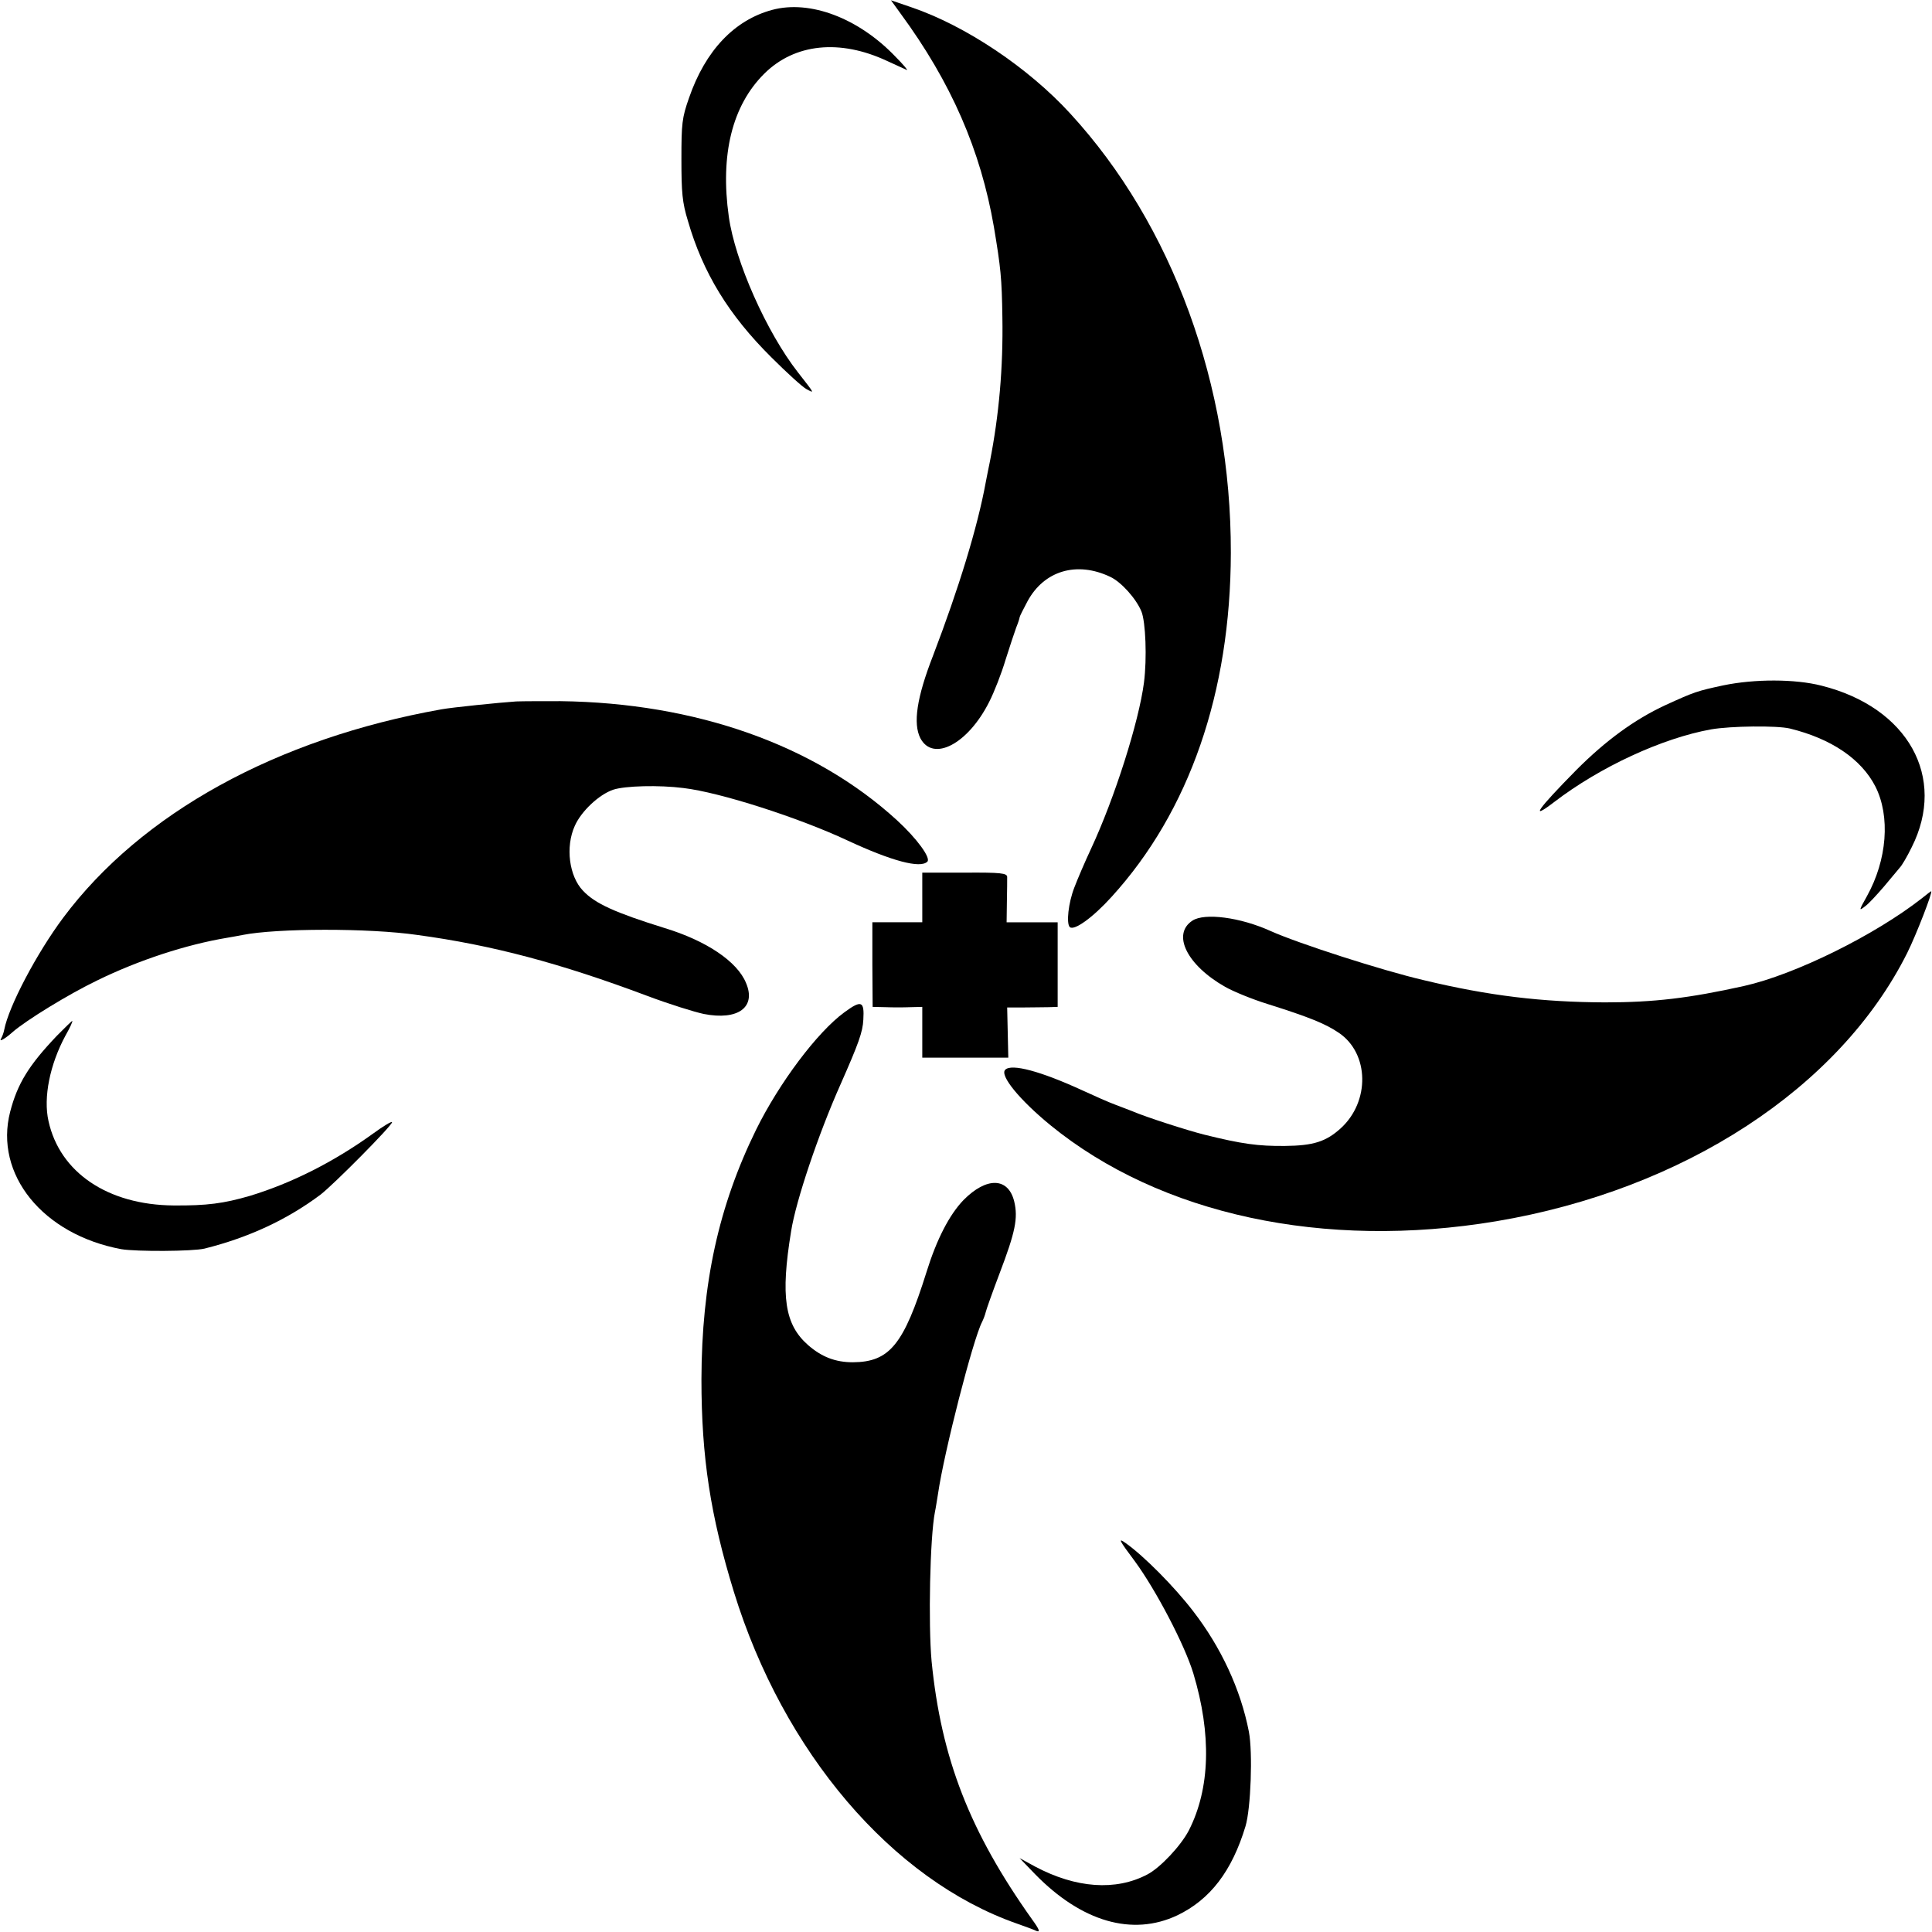<?xml version="1.0" standalone="no"?>
<!DOCTYPE svg PUBLIC "-//W3C//DTD SVG 20010904//EN"
 "http://www.w3.org/TR/2001/REC-SVG-20010904/DTD/svg10.dtd">
<svg version="1.0" xmlns="http://www.w3.org/2000/svg"
 width="685pt" height="685pt" viewBox="0 0 685 685"
 preserveAspectRatio="xMidYMid meet">
<g transform="translate(0,685) scale(0.1,-0.1)"
fill="#000000" stroke="none">
<path d="M3193 6802 c180 -245 284 -485 331 -757 24 -144 28 -180 30 -320 3
-178 -12 -347 -44 -510 -6 -27 -12 -61 -15 -75 -29 -159 -96 -377 -187 -615
-58 -149 -71 -240 -45 -292 45 -86 169 -21 244 128 18 35 44 102 58 149 15 47
32 99 38 115 7 17 12 33 12 36 0 3 13 29 28 57 59 109 175 143 293 87 39 -18
92 -77 111 -123 15 -37 20 -166 9 -252 -18 -139 -104 -410 -188 -590 -22 -47
-48 -108 -59 -137 -21 -54 -29 -127 -16 -140 15 -14 81 33 148 107 276 303
422 725 423 1220 1 594 -207 1163 -569 1557 -149 163 -372 312 -563 377 l-73
25 34 -47z"/>
<path d="M2738 6815 c-134 -36 -237 -144 -295 -312 -25 -71 -27 -91 -27 -218
0 -117 3 -153 23 -218 53 -184 145 -334 295 -483 55 -55 112 -107 126 -114 28
-15 30 -18 -31 60 -111 142 -223 394 -245 552 -31 220 12 394 126 507 108 107
268 123 435 45 33 -15 65 -30 70 -32 6 -3 -12 19 -40 47 -131 137 -303 202
-437 166z"/>
<path d="M6110 4420 c-93 -20 -102 -23 -205 -70 -110 -51 -212 -126 -315 -229
-138 -140 -169 -183 -80 -115 163 125 384 227 557 258 69 12 233 14 279 3 147
-36 253 -108 303 -205 54 -106 42 -261 -30 -390 -28 -50 -29 -53 -7 -36 13 9
43 42 68 71 25 30 50 60 56 67 7 7 26 39 42 72 125 248 -13 496 -320 573 -94
24 -237 24 -348 1z"/>
<path d="M1830 4363 c-59 -4 -227 -21 -265 -28 -584 -104 -1064 -368 -1341
-739 -94 -126 -193 -314 -209 -397 -2 -11 -7 -24 -11 -31 -9 -14 13 -2 41 23
47 41 198 134 300 183 147 72 316 127 460 151 17 3 41 7 55 10 121 24 447 25
620 0 265 -36 506 -100 815 -216 77 -29 167 -57 200 -64 122 -24 187 24 150
110 -31 76 -141 150 -290 195 -173 54 -245 86 -288 132 -49 51 -63 155 -29
230 23 52 86 111 136 128 42 14 163 17 249 6 129 -15 409 -105 582 -186 157
-73 258 -100 283 -75 13 13 -37 82 -108 147 -292 267 -713 416 -1193 422 -62
0 -132 0 -157 -1z"/>
<path d="M3270 3668 l0 -88 -88 0 -89 0 0 -150 1 -150 45 -1 c25 -1 65 -1 89
0 l42 1 0 -90 0 -90 153 0 152 0 -2 89 -2 89 57 0 c31 0 72 1 90 1 l32 1 0
150 0 150 -91 0 -90 0 1 73 c1 39 1 79 1 88 -1 13 -21 16 -151 15 l-150 0 0
-88z"/>
<path d="M6814 3665 c-166 -130 -448 -270 -631 -311 -194 -43 -318 -58 -493
-58 -222 1 -410 23 -643 79 -146 34 -444 130 -542 174 -108 49 -234 65 -277
37 -74 -48 -20 -158 116 -235 28 -16 96 -44 151 -61 149 -47 205 -70 252 -102
108 -73 111 -244 6 -339 -52 -47 -97 -61 -197 -62 -95 -1 -153 7 -286 40 -60
15 -209 63 -255 83 -11 4 -38 15 -60 23 -22 8 -74 31 -115 50 -150 69 -254 97
-276 74 -20 -20 51 -107 161 -197 389 -317 970 -442 1580 -340 665 112 1217
472 1457 951 32 64 92 219 85 219 -1 0 -16 -11 -33 -25z"/>
<path d="M2994 3261 c-96 -70 -231 -250 -313 -416 -133 -271 -193 -545 -194
-885 0 -277 32 -484 115 -754 175 -568 561 -1021 1003 -1176 28 -10 59 -21 69
-26 15 -6 12 4 -15 41 -221 311 -322 571 -356 915 -12 131 -6 439 12 530 3 13
7 42 11 65 21 145 124 547 156 608 5 10 11 26 13 35 2 9 24 71 49 137 56 147
66 196 52 255 -21 86 -98 88 -180 5 -50 -52 -95 -139 -131 -255 -81 -258 -131
-319 -261 -320 -62 0 -111 19 -159 61 -83 73 -98 172 -60 404 17 108 97 345
175 520 64 145 79 186 81 230 4 66 -7 70 -67 26z"/>
<path d="M202 3178 c-100 -105 -140 -170 -166 -270 -57 -221 115 -435 394
-487 53 -9 253 -8 295 2 156 39 292 102 411 191 47 36 254 245 254 257 0 5
-30 -13 -67 -40 -140 -101 -289 -176 -437 -221 -93 -27 -152 -35 -271 -34
-233 2 -403 117 -443 299 -19 84 5 201 60 303 16 28 27 52 24 52 -2 0 -26 -24
-54 -52z"/>
<path d="M4024 1314 c74 -101 176 -295 207 -397 65 -216 60 -408 -16 -557 -28
-54 -101 -132 -147 -156 -112 -59 -253 -49 -398 28 l-55 30 55 -57 c165 -169
345 -221 504 -146 117 56 194 157 242 316 19 63 26 262 12 335 -29 150 -99
300 -198 428 -66 86 -175 196 -239 241 -28 20 -24 11 33 -65z"/>
</g>
</svg>
